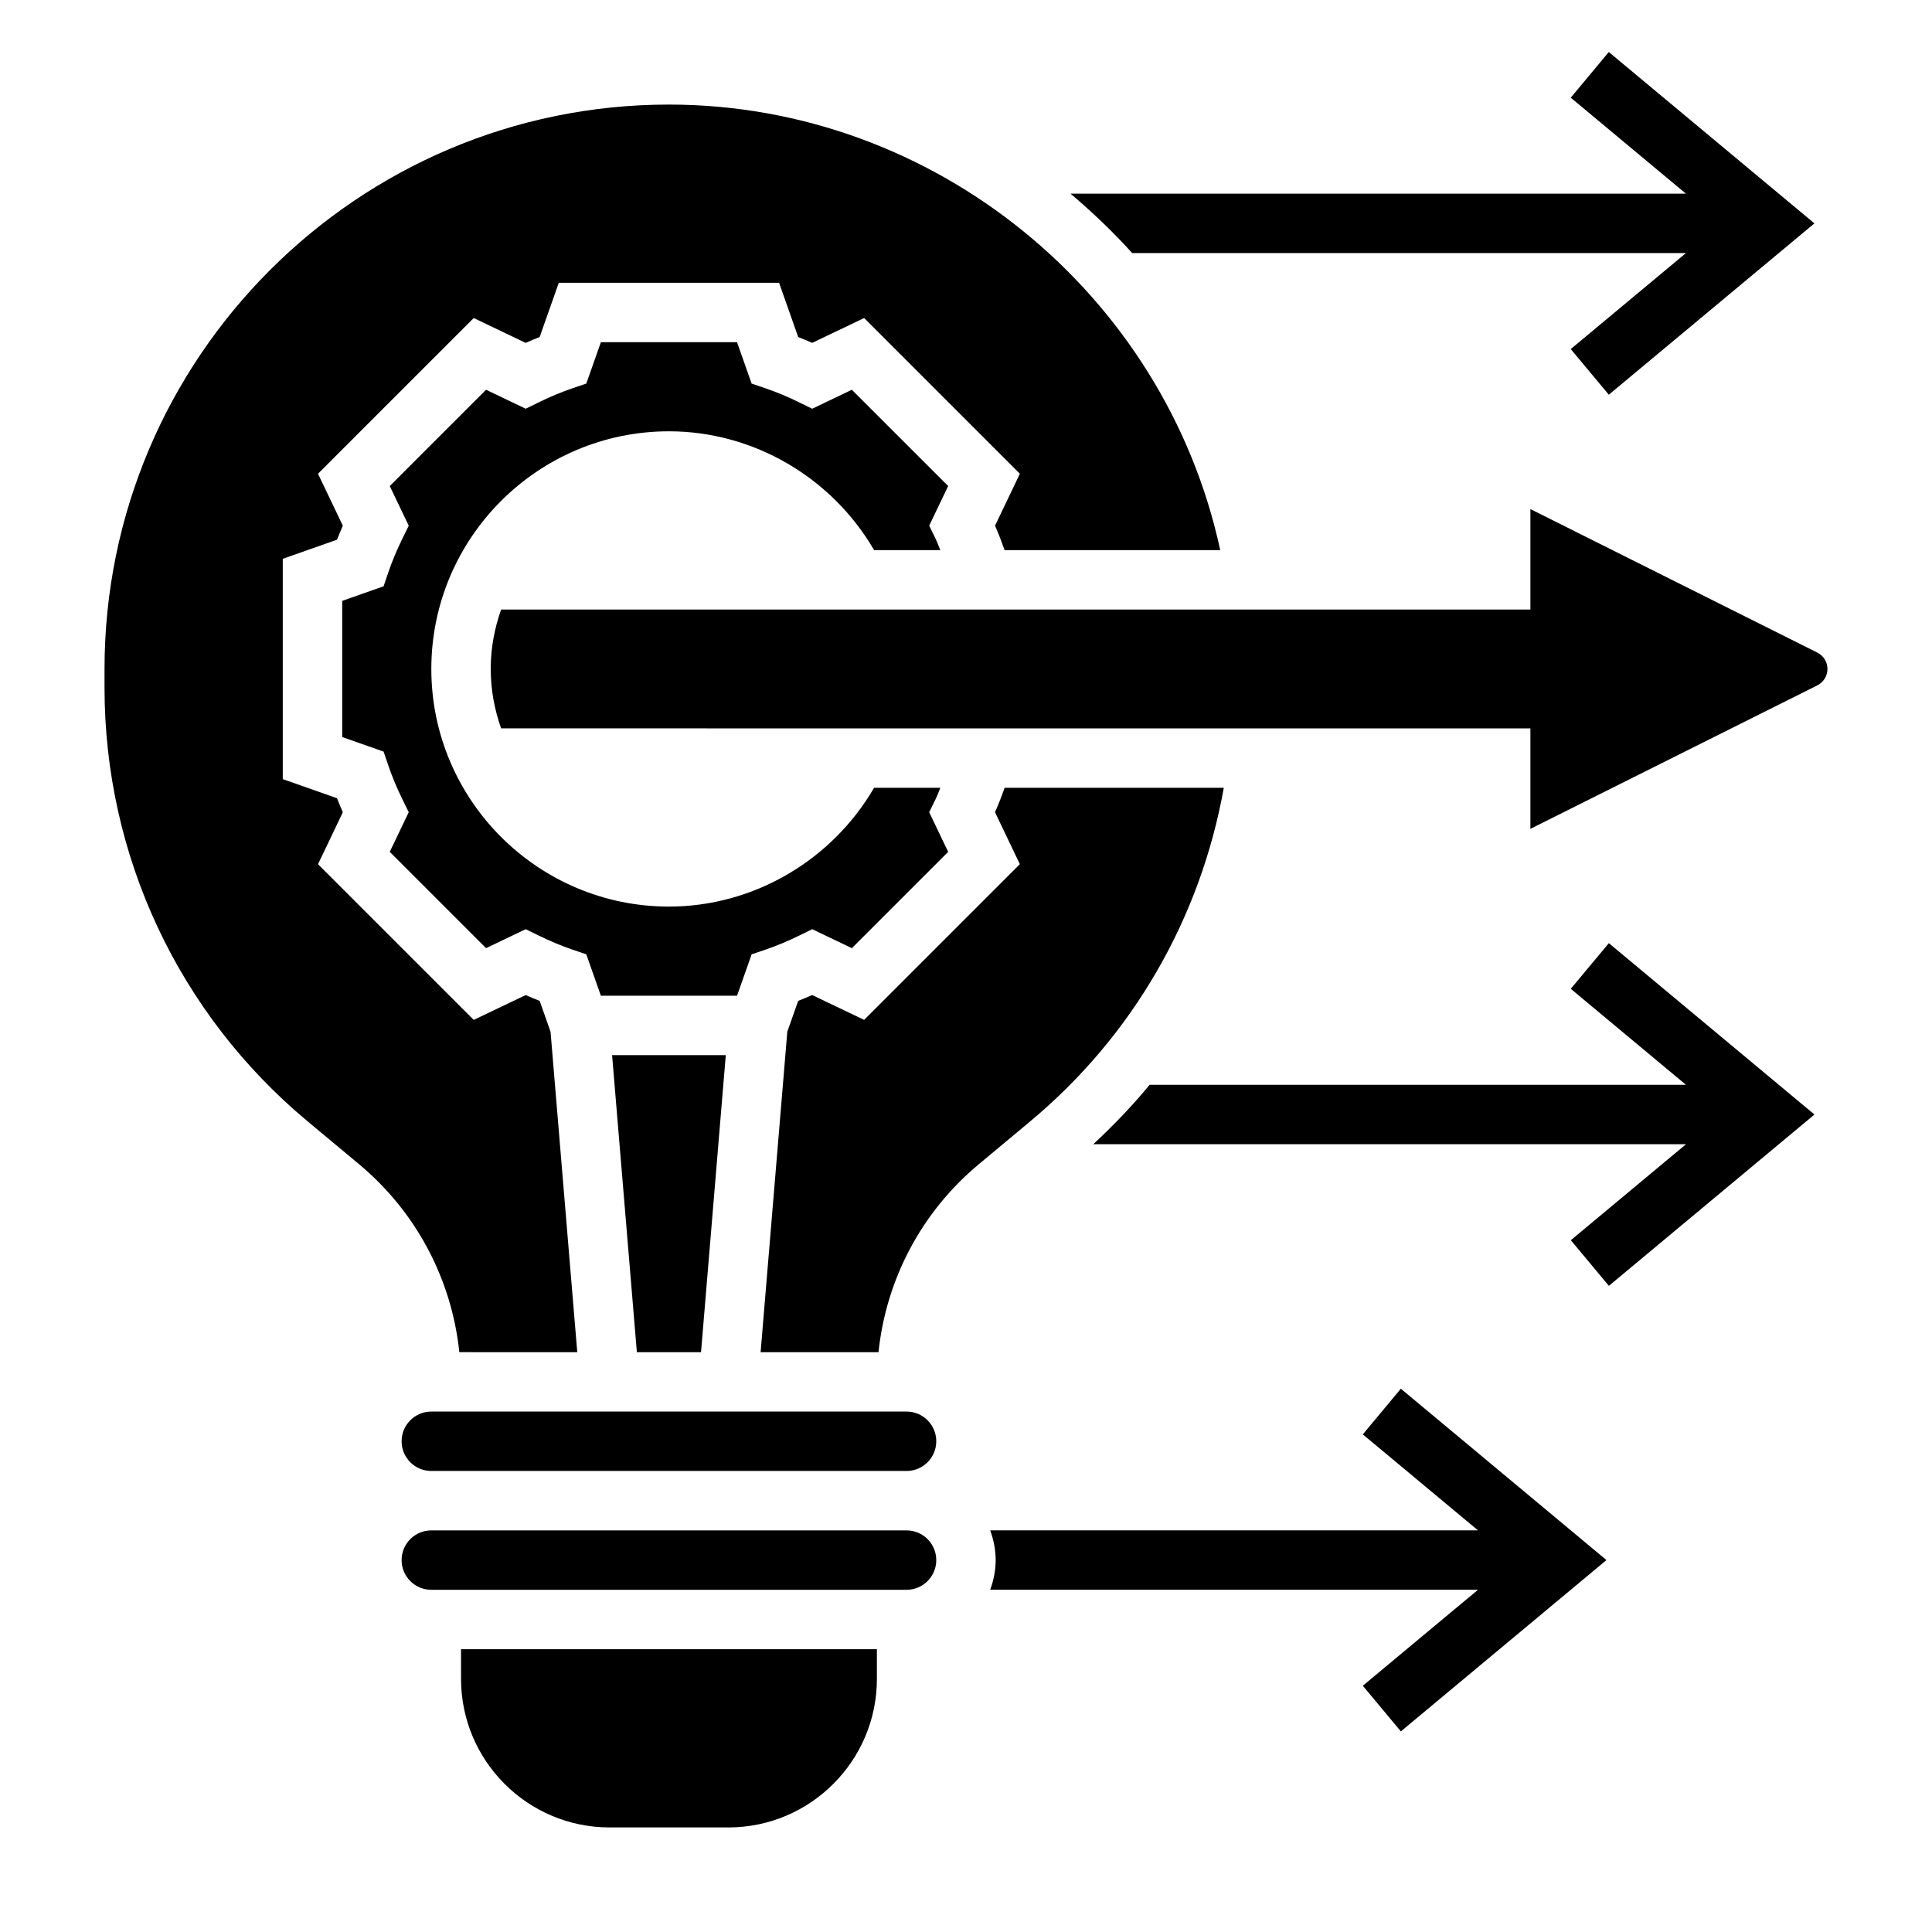 <?xml version="1.0" encoding="UTF-8"?>
<!-- Uploaded to: SVG Repo, www.svgrepo.com, Generator: SVG Repo Mixer Tools -->
<svg fill="#000000" width="800px" height="800px" version="1.1" viewBox="144 144 512 512" xmlns="http://www.w3.org/2000/svg">
 <g>
  <path d="m296.98 502.34-7.078-84.914-2.883-8.18c-1.234-0.488-2.473-1-3.707-1.543l-13.77 6.582-41.266-41.266 6.582-13.77c-0.543-1.227-1.062-2.465-1.543-3.707l-14.379-5.07v-58.379l14.375-5.07c0.488-1.234 1-2.473 1.543-3.707l-6.582-13.77 41.266-41.266 13.77 6.582c1.227-0.543 2.465-1.062 3.707-1.543l5.07-14.375h58.379l5.07 14.375c1.234 0.488 2.473 1 3.707 1.543l13.77-6.582 41.266 41.266-6.582 13.77c0.949 2.148 1.77 4.312 2.531 6.477h57.145c-14.625-67.902-75.785-118.08-146.1-118.08-82.473 0-149.57 67.094-149.57 149.57v4.984c0 44.516 19.617 86.402 53.82 114.9l13.617 11.352c15.137 12.609 24.562 30.457 26.59 49.82z"/>
  <path d="m369.75 247.29-10.508 5.031-3.434-1.684c-2.977-1.465-6.008-2.731-9.012-3.754l-3.613-1.227-3.859-10.969h-36.086l-3.863 10.965-3.613 1.227c-3.008 1.023-6.039 2.289-9.012 3.754l-3.434 1.684-10.508-5.031-25.52 25.52 5.031 10.508-1.684 3.434c-1.465 2.977-2.731 6.008-3.754 9.012l-1.227 3.613-10.965 3.863v36.086l10.965 3.863 1.227 3.613c1.023 3.008 2.289 6.039 3.754 9.012l1.684 3.434-5.031 10.508 25.52 25.52 10.508-5.031 3.434 1.684c2.977 1.465 6.008 2.731 9.012 3.754l3.613 1.227 3.863 10.969h36.086l3.863-10.965 3.613-1.227c3.008-1.023 6.039-2.289 9.012-3.754l3.434-1.684 10.508 5.031 25.52-25.52-5.031-10.508 1.684-3.434c0.496-1.008 0.836-2.031 1.281-3.047h-17.562c-11.188 19.223-31.914 31.488-54.363 31.488-34.723 0-62.977-28.254-62.977-62.977s28.254-62.977 62.977-62.977c22.449 0 43.18 12.266 54.363 31.488h17.547c-0.441-1-0.781-2.062-1.266-3.047l-1.684-3.434 5.031-10.508z"/>
  <path d="m329.78 502.34 6.562-78.723h-30.133l6.566 78.723z"/>
  <path d="m266.18 588.93c0 21.703 17.656 39.359 39.359 39.359h31.488c21.703 0 39.359-17.656 39.359-39.359v-7.871h-110.21z"/>
  <path d="m468.32 352.77h-58.09c-0.762 2.164-1.582 4.328-2.543 6.473l6.582 13.77-41.266 41.266-13.77-6.582c-1.227 0.543-2.465 1.062-3.707 1.543l-2.883 8.18-7.074 84.922h31.242c2.023-19.363 11.445-37.211 26.598-49.82l13.609-11.352c27.203-22.66 45.098-53.816 51.301-88.398z"/>
  <path d="m625.59 316.93-76.02-38.016v26.625h-272.77c-1.746 4.934-2.754 10.219-2.754 15.742 0 5.527 1.008 10.809 2.754 15.742l272.77 0.004v26.625l76.027-38.016c1.664-0.836 2.695-2.504 2.695-4.356 0-1.848-1.031-3.519-2.703-4.352z"/>
  <path d="m384.25 549.57h-125.95c-4.344 0-7.871 3.527-7.871 7.871s3.527 7.871 7.871 7.871h125.95c4.344 0 7.871-3.527 7.871-7.871s-3.523-7.871-7.871-7.871z"/>
  <path d="m384.25 518.08h-125.95c-4.344 0-7.871 3.527-7.871 7.871s3.527 7.871 7.871 7.871h125.95c4.344 0 7.871-3.527 7.871-7.871s-3.523-7.871-7.871-7.871z"/>
  <path d="m444.04 211.07h146.75l-30.527 25.434 10.086 12.098 54.488-45.402-54.488-45.414-10.086 12.098 30.527 25.441h-163.09c5.777 4.891 11.266 10.109 16.344 15.746z"/>
  <path d="m560.27 406.05 30.527 25.438h-142.14c-4.59 5.574-9.613 10.801-14.926 15.742h157.08l-30.527 25.434 10.086 12.098 54.48-45.402-54.488-45.414z"/>
  <path d="m505.16 524.13 30.527 25.434h-129.27c0.883 2.473 1.449 5.102 1.449 7.871s-0.566 5.398-1.449 7.871h129.27l-30.527 25.434 10.086 12.098 54.48-45.402-54.488-45.414z"/>
 </g>
</svg>